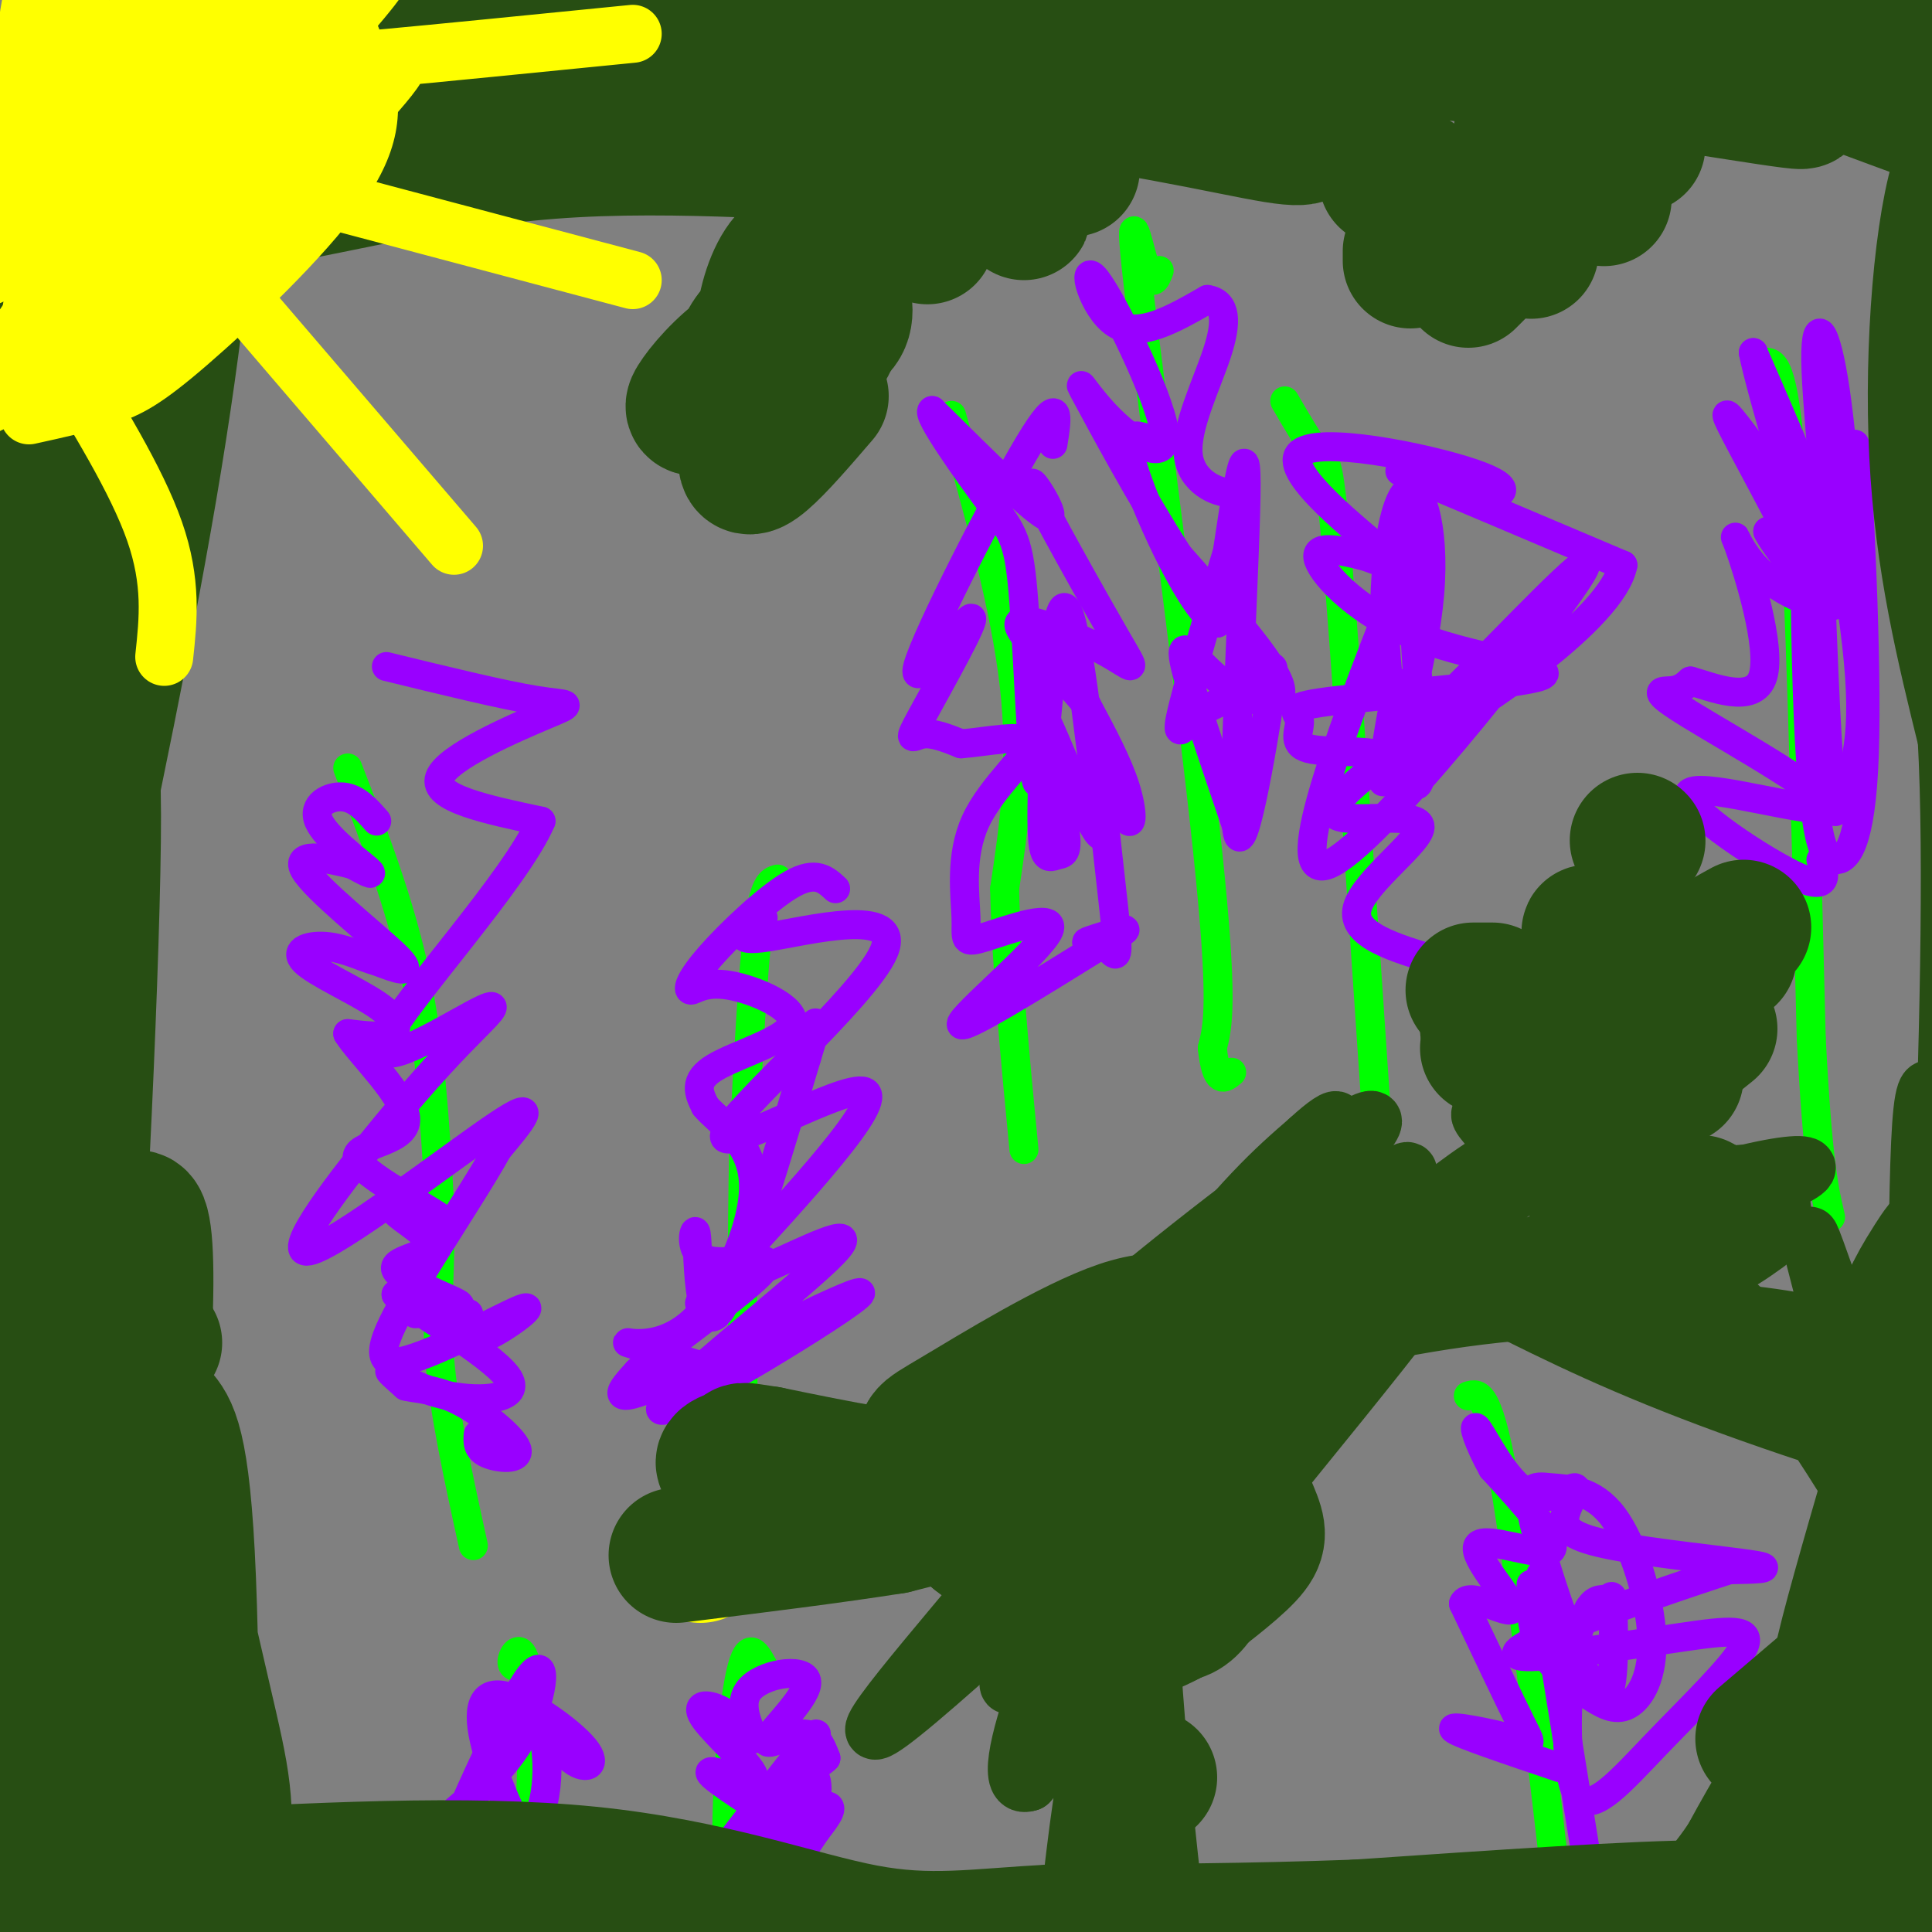 <svg viewBox='0 0 400 400' version='1.1' xmlns='http://www.w3.org/2000/svg' xmlns:xlink='http://www.w3.org/1999/xlink'><rect x="0" y="0" width="400" height="400" fill="#808080" stroke="none"/><g fill='none' stroke='#00ff00' stroke-width='6' stroke-linecap='round' stroke-linejoin='round'><path d='M161,182c-1.417,0.417 -2.833,0.833 -4,10c-1.167,9.167 -2.083,27.083 -3,45'/><path d='M154,237c-0.500,18.667 -0.250,42.833 0,67'/><path d='M154,304c-0.167,14.000 -0.583,15.500 -1,17'/><path d='M72,159c5.417,14.000 10.833,28.000 14,43c3.167,15.000 4.083,31.000 5,47'/><path d='M91,249c0.467,12.689 -0.867,20.911 0,32c0.867,11.089 3.933,25.044 7,39'/><path d='M197,86c5.583,19.833 11.167,39.667 13,56c1.833,16.333 -0.083,29.167 -2,42'/><path d='M208,184c0.333,16.000 2.167,35.000 4,54'/><path d='M240,56c-0.744,1.935 -1.488,3.869 -3,-1c-1.512,-4.869 -3.792,-16.542 -1,7c2.792,23.542 10.655,82.298 14,114c3.345,31.702 2.173,36.351 1,41'/><path d='M251,217c0.833,7.667 2.417,6.333 4,5'/><path d='M266,83c2.689,4.622 5.378,9.244 7,11c1.622,1.756 2.178,0.644 4,23c1.822,22.356 4.911,68.178 8,114'/><path d='M365,75c2.167,-0.167 4.333,-0.333 6,23c1.667,23.333 2.833,70.167 4,117'/><path d='M375,215c1.333,25.667 2.667,31.333 4,37'/><path d='M304,289c2.167,-0.667 4.333,-1.333 8,21c3.667,22.333 8.833,67.667 14,113'/><path d='M158,345c-1.644,-3.000 -3.289,-6.000 -5,3c-1.711,9.000 -3.489,30.000 -2,50c1.489,20.000 6.244,39.000 11,58'/><path d='M109,345c-1.548,0.196 -3.095,0.393 -3,-1c0.095,-1.393 1.833,-4.375 3,1c1.167,5.375 1.762,19.107 0,40c-1.762,20.893 -5.881,48.946 -10,77'/></g>
<g fill='none' stroke='#9900ff' stroke-width='6' stroke-linecap='round' stroke-linejoin='round'><path d='M78,170c-2.077,-2.375 -4.155,-4.750 -7,-5c-2.845,-0.250 -6.458,1.625 -5,5c1.458,3.375 7.988,8.250 10,10c2.012,1.750 -0.494,0.375 -3,-1'/><path d='M73,179c-3.905,-0.988 -12.167,-2.958 -10,1c2.167,3.958 14.762,13.845 19,18c4.238,4.155 0.119,2.577 -4,1'/><path d='M78,199c-2.357,-0.586 -6.250,-2.552 -10,-3c-3.750,-0.448 -7.356,0.622 -5,3c2.356,2.378 10.673,6.063 15,9c4.327,2.937 4.665,5.125 3,6c-1.665,0.875 -5.332,0.438 -9,0'/><path d='M72,214c2.231,3.786 12.309,13.252 12,18c-0.309,4.748 -11.006,4.778 -10,8c1.006,3.222 13.716,9.635 17,12c3.284,2.365 -2.858,0.683 -9,-1'/><path d='M82,251c0.866,1.246 7.531,4.860 7,7c-0.531,2.140 -8.258,2.807 -7,5c1.258,2.193 11.502,5.912 13,7c1.498,1.088 -5.751,-0.456 -13,-2'/><path d='M82,268c3.724,3.209 19.534,12.231 23,17c3.466,4.769 -5.413,5.284 -12,4c-6.587,-1.284 -10.882,-4.367 -12,-5c-1.118,-0.633 0.941,1.183 3,3'/><path d='M84,287c2.139,0.566 5.986,0.482 11,3c5.014,2.518 11.196,7.640 12,10c0.804,2.360 -3.770,1.960 -6,1c-2.230,-0.960 -2.115,-2.480 -2,-4'/><path d='M80,138c12.095,2.952 24.190,5.905 31,7c6.810,1.095 8.333,0.333 2,3c-6.333,2.667 -20.524,8.762 -22,13c-1.476,4.238 9.762,6.619 21,9'/><path d='M112,170c-5.044,11.888 -28.153,37.109 -32,45c-3.847,7.891 11.570,-1.549 18,-5c6.430,-3.451 3.875,-0.914 0,3c-3.875,3.914 -9.070,9.204 -18,20c-8.930,10.796 -21.597,27.099 -16,26c5.597,-1.099 29.456,-19.600 39,-26c9.544,-6.400 4.772,-0.700 0,5'/><path d='M103,238c-2.867,5.362 -10.033,16.265 -16,26c-5.967,9.735 -10.733,18.300 -5,18c5.733,-0.300 21.967,-9.465 26,-11c4.033,-1.535 -4.133,4.562 -8,6c-3.867,1.438 -3.433,-1.781 -3,-5'/><path d='M97,272c-2.333,-0.833 -6.667,-0.417 -11,0'/><path d='M173,184c-2.028,-1.888 -4.056,-3.775 -9,-1c-4.944,2.775 -12.805,10.214 -17,15c-4.195,4.786 -4.723,6.921 -4,7c0.723,0.079 2.699,-1.896 8,-1c5.301,0.896 13.927,4.664 13,8c-0.927,3.336 -11.408,6.239 -16,9c-4.592,2.761 -3.296,5.381 -2,8'/><path d='M146,229c2.475,3.148 9.663,7.019 10,16c0.337,8.981 -6.179,23.072 -13,29c-6.821,5.928 -13.949,3.694 -13,4c0.949,0.306 9.974,3.153 19,6'/><path d='M149,284c2.667,1.000 -0.167,0.500 -3,0'/><path d='M158,190c-3.574,2.636 -7.148,5.273 1,4c8.148,-1.273 28.019,-6.455 24,3c-4.019,9.455 -31.928,33.545 -33,38c-1.072,4.455 24.694,-10.727 29,-9c4.306,1.727 -12.847,20.364 -30,39'/><path d='M149,265c-5.650,6.969 -4.776,4.891 -2,3c2.776,-1.891 7.452,-3.596 15,-7c7.548,-3.404 17.967,-8.506 9,0c-8.967,8.506 -37.321,30.620 -34,31c3.321,0.380 38.317,-20.975 41,-24c2.683,-3.025 -26.948,12.278 -40,18c-13.052,5.722 -9.526,1.861 -6,-2'/><path d='M132,284c5.578,-5.082 22.524,-16.787 26,-21c3.476,-4.213 -6.519,-0.936 -11,-2c-4.481,-1.064 -3.449,-6.471 -3,-6c0.449,0.471 0.313,6.819 1,12c0.687,5.181 2.196,9.195 6,1c3.804,-8.195 9.902,-28.597 16,-49'/><path d='M167,219c2.833,-9.167 1.917,-7.583 1,-6'/><path d='M218,92c0.903,-5.668 1.806,-11.335 -5,0c-6.806,11.335 -21.321,39.673 -23,46c-1.679,6.327 9.478,-9.356 11,-10c1.522,-0.644 -6.590,13.750 -10,20c-3.410,6.250 -2.117,4.357 0,4c2.117,-0.357 5.059,0.821 8,2'/><path d='M199,154c5.049,-0.362 13.671,-2.267 14,0c0.329,2.267 -7.633,8.704 -11,16c-3.367,7.296 -2.137,15.449 -2,20c0.137,4.551 -0.819,5.498 4,4c4.819,-1.498 15.413,-5.442 13,-1c-2.413,4.442 -17.832,17.269 -18,19c-0.168,1.731 14.916,-7.635 30,-17'/><path d='M229,195c5.510,-3.211 4.283,-2.738 2,-2c-2.283,0.738 -5.624,1.743 -6,2c-0.376,0.257 2.213,-0.232 4,1c1.787,1.232 2.772,4.187 2,-4c-0.772,-8.187 -3.300,-27.514 -3,-32c0.300,-4.486 3.427,5.869 5,9c1.573,3.131 1.592,-0.963 0,-6c-1.592,-5.037 -4.796,-11.019 -8,-17'/><path d='M225,146c-5.386,-6.746 -14.849,-15.113 -14,-17c0.849,-1.887 12.012,2.704 18,6c5.988,3.296 6.801,5.296 2,-3c-4.801,-8.296 -15.216,-26.887 -17,-31c-1.784,-4.113 5.062,6.254 3,6c-2.062,-0.254 -13.031,-11.127 -24,-22'/><path d='M193,85c-1.385,0.421 7.151,12.472 12,19c4.849,6.528 6.011,7.533 7,21c0.989,13.467 1.805,39.395 3,37c1.195,-2.395 2.770,-33.113 5,-36c2.230,-2.887 5.115,22.056 8,47'/><path d='M228,173c-1.726,0.457 -10.043,-21.900 -12,-25c-1.957,-3.100 2.444,13.056 4,21c1.556,7.944 0.265,7.677 -1,8c-1.265,0.323 -2.504,1.235 -3,-2c-0.496,-3.235 -0.248,-10.618 0,-18'/><path d='M256,171c-5.214,-15.310 -10.429,-30.619 -11,-35c-0.571,-4.381 3.500,2.167 9,6c5.500,3.833 12.429,4.952 11,0c-1.429,-4.952 -11.214,-15.976 -21,-27'/><path d='M244,115c-7.616,-11.776 -16.155,-27.716 -19,-33c-2.845,-5.284 0.003,0.087 5,5c4.997,4.913 12.144,9.368 11,2c-1.144,-7.368 -10.577,-26.561 -14,-31c-3.423,-4.439 -0.835,5.874 4,9c4.835,3.126 11.918,-0.937 19,-5'/><path d='M250,62c3.885,0.591 4.099,4.568 2,11c-2.099,6.432 -6.511,15.319 -6,21c0.511,5.681 5.943,8.155 9,8c3.057,-0.155 3.737,-2.938 1,6c-2.737,8.938 -8.891,29.599 -11,38c-2.109,8.401 -0.174,4.543 3,2c3.174,-2.543 7.587,-3.772 12,-5'/><path d='M260,143c3.011,-3.408 4.539,-9.429 3,1c-1.539,10.429 -6.145,37.308 -7,27c-0.855,-10.308 2.041,-57.802 2,-71c-0.041,-13.198 -3.021,7.901 -6,29'/><path d='M252,129c-4.844,-2.067 -13.956,-21.733 -17,-31c-3.044,-9.267 -0.022,-8.133 3,-7'/><path d='M298,199c-9.220,-2.714 -18.440,-5.429 -17,-11c1.440,-5.571 13.542,-14.000 13,-17c-0.542,-3.000 -13.726,-0.571 -17,-2c-3.274,-1.429 3.363,-6.714 10,-12'/><path d='M287,157c-2.031,-1.993 -12.107,-0.976 -16,-2c-3.893,-1.024 -1.602,-4.091 -2,-6c-0.398,-1.909 -3.485,-2.661 8,-4c11.485,-1.339 37.542,-3.266 42,-5c4.458,-1.734 -12.684,-3.274 -25,-8c-12.316,-4.726 -19.804,-12.636 -21,-16c-1.196,-3.364 3.902,-2.182 9,-1'/><path d='M282,115c4.182,1.158 10.136,4.555 5,0c-5.136,-4.555 -21.362,-17.060 -18,-21c3.362,-3.940 26.314,0.686 36,4c9.686,3.314 6.108,5.315 -1,4c-7.108,-1.315 -17.745,-5.947 -13,-4c4.745,1.947 24.873,10.474 45,19'/><path d='M336,117c-2.148,11.138 -30.018,29.482 -40,35c-9.982,5.518 -2.078,-1.789 10,-14c12.078,-12.211 28.329,-29.326 20,-17c-8.329,12.326 -41.237,54.093 -51,58c-9.763,3.907 3.618,-30.047 17,-64'/><path d='M292,115c2.386,-13.801 -0.149,-16.303 0,-3c0.149,13.303 2.982,42.411 2,49c-0.982,6.589 -5.780,-9.339 -7,-25c-1.220,-15.661 1.137,-31.053 4,-34c2.863,-2.947 6.232,6.553 5,21c-1.232,14.447 -7.066,33.842 -9,38c-1.934,4.158 0.033,-6.921 2,-18'/><path d='M289,143c0.333,-3.000 0.167,-1.500 0,0'/><path d='M377,178c0.909,3.429 1.818,6.857 -6,3c-7.818,-3.857 -24.363,-15.000 -21,-17c3.363,-2.000 26.633,5.144 28,3c1.367,-2.144 -19.171,-13.577 -28,-19c-8.829,-5.423 -5.951,-4.835 -4,-5c1.951,-0.165 2.976,-1.082 4,-2'/><path d='M350,141c4.325,1.162 13.137,5.065 15,-1c1.863,-6.065 -3.222,-22.100 -5,-27c-1.778,-4.900 -0.248,1.335 5,6c5.248,4.665 14.214,7.762 15,6c0.786,-1.762 -6.607,-8.381 -14,-15'/><path d='M366,110c0.647,1.720 9.265,13.519 9,11c-0.265,-2.519 -9.411,-19.356 -14,-28c-4.589,-8.644 -4.620,-9.097 0,-3c4.620,6.097 13.891,18.742 15,17c1.109,-1.742 -5.946,-17.871 -13,-34'/><path d='M363,73c1.268,6.710 10.939,40.486 14,43c3.061,2.514 -0.489,-26.233 -1,-39c-0.511,-12.767 2.016,-9.553 4,4c1.984,13.553 3.424,37.444 4,41c0.576,3.556 0.288,-13.222 0,-30'/><path d='M384,92c0.760,8.453 2.660,44.586 2,64c-0.660,19.414 -3.881,22.109 -6,22c-2.119,-0.109 -3.137,-3.024 -4,-9c-0.863,-5.976 -1.572,-15.014 -2,-32c-0.428,-16.986 -0.577,-41.919 2,-41c2.577,0.919 7.879,27.691 9,44c1.121,16.309 -1.940,22.154 -5,28'/><path d='M380,168c-1.333,-2.667 -2.167,-23.333 -3,-44'/><path d='M323,366c-10.524,-3.548 -21.048,-7.095 -22,-8c-0.952,-0.905 7.667,0.833 12,2c4.333,1.167 4.381,1.762 2,-3c-2.381,-4.762 -7.190,-14.881 -12,-25'/><path d='M303,332c1.110,-2.783 9.885,2.759 10,1c0.115,-1.759 -8.431,-10.820 -7,-13c1.431,-2.180 12.837,2.520 15,1c2.163,-1.520 -4.919,-9.260 -12,-17'/><path d='M309,304c-2.969,-5.267 -4.392,-9.936 -3,-8c1.392,1.936 5.597,10.477 10,13c4.403,2.523 9.003,-0.970 10,-1c0.997,-0.030 -1.609,3.404 -2,6c-0.391,2.596 1.433,4.353 10,6c8.567,1.647 23.876,3.185 29,4c5.124,0.815 0.062,0.908 -5,1'/><path d='M358,325c-7.618,2.453 -24.164,8.085 -34,12c-9.836,3.915 -12.961,6.113 -7,6c5.961,-0.113 21.010,-2.537 31,-4c9.990,-1.463 14.923,-1.967 13,2c-1.923,3.967 -10.701,12.403 -18,20c-7.299,7.597 -13.119,14.353 -16,11c-2.881,-3.353 -2.823,-16.815 -2,-25c0.823,-8.185 2.412,-11.092 4,-14'/><path d='M329,333c1.472,-2.464 3.152,-1.623 4,-2c0.848,-0.377 0.862,-1.970 1,4c0.138,5.970 0.399,19.504 -3,16c-3.399,-3.504 -10.458,-24.046 -13,-34c-2.542,-9.954 -0.568,-9.319 3,-9c3.568,0.319 8.730,0.323 13,6c4.270,5.677 7.650,17.029 8,25c0.350,7.971 -2.328,12.563 -5,14c-2.672,1.437 -5.336,-0.282 -8,-2'/><path d='M329,351c-3.378,-1.956 -7.822,-5.844 -10,-10c-2.178,-4.156 -2.089,-8.578 -2,-13'/><path d='M329,388c-5.000,-31.000 -10.000,-62.000 -10,-62c0.000,0.000 5.000,31.000 10,62'/><path d='M166,380c-9.365,-5.946 -18.730,-11.892 -19,-13c-0.270,-1.108 8.557,2.620 9,1c0.443,-1.620 -7.496,-8.590 -10,-12c-2.504,-3.410 0.427,-3.260 3,-2c2.573,1.260 4.786,3.630 7,6'/><path d='M156,360c-0.027,-1.012 -3.596,-6.542 -1,-10c2.596,-3.458 11.356,-4.844 12,-2c0.644,2.844 -6.826,9.920 -8,12c-1.174,2.080 3.950,-0.834 7,-1c3.050,-0.166 4.025,2.417 5,5'/><path d='M171,364c-1.610,1.888 -8.136,4.107 -9,4c-0.864,-0.107 3.934,-2.542 6,-1c2.066,1.542 1.402,7.060 -2,14c-3.402,6.940 -9.541,15.304 -13,16c-3.459,0.696 -4.239,-6.274 0,-12c4.239,-5.726 13.497,-10.207 17,-11c3.503,-0.793 1.252,2.104 -1,5'/><path d='M169,379c-6.380,9.613 -21.831,31.146 -28,39c-6.169,7.854 -3.056,2.030 -3,-1c0.056,-3.030 -2.944,-3.266 5,-17c7.944,-13.734 26.831,-40.967 26,-41c-0.831,-0.033 -21.380,27.133 -29,37c-7.620,9.867 -2.310,2.433 3,-5'/><path d='M143,391c7.690,-8.929 25.417,-28.750 26,-27c0.583,1.750 -15.976,25.071 -22,38c-6.024,12.929 -1.512,15.464 3,18'/><path d='M116,388c4.003,3.903 8.006,7.805 6,7c-2.006,-0.805 -10.022,-6.319 -13,-10c-2.978,-3.681 -0.917,-5.530 2,-4c2.917,1.530 6.691,6.437 7,8c0.309,1.563 -2.845,-0.219 -6,-2'/><path d='M112,387c-3.320,-4.860 -8.622,-16.011 -11,-24c-2.378,-7.989 -1.834,-12.817 3,-12c4.834,0.817 13.959,7.279 17,11c3.041,3.721 -0.001,4.702 -3,2c-2.999,-2.702 -5.956,-9.086 -6,-8c-0.044,1.086 2.823,9.642 0,19c-2.823,9.358 -11.337,19.520 -17,26c-5.663,6.480 -8.475,9.280 -9,7c-0.525,-2.280 1.238,-9.640 3,-17'/><path d='M89,391c4.798,-12.738 15.292,-36.083 20,-43c4.708,-6.917 3.631,2.595 0,10c-3.631,7.405 -9.815,12.702 -16,18'/></g>
<g fill='none' stroke='#274e13' stroke-width='28' stroke-linecap='round' stroke-linejoin='round'><path d='M32,278c-3.651,-5.983 -7.303,-11.967 -5,3c2.303,14.967 10.560,50.884 15,70c4.440,19.116 5.063,21.432 4,38c-1.063,16.568 -3.811,47.389 -5,35c-1.189,-12.389 -0.820,-67.989 -2,-97c-1.180,-29.011 -3.909,-31.432 -6,-34c-2.091,-2.568 -3.546,-5.284 -5,-8'/><path d='M28,285c0.715,2.224 5.004,11.786 2,44c-3.004,32.214 -13.299,87.082 -14,83c-0.701,-4.082 8.194,-67.115 12,-109c3.806,-41.885 2.525,-62.623 -3,-44c-5.525,18.623 -15.293,76.607 -19,107c-3.707,30.393 -1.354,33.197 1,36'/><path d='M7,402c0.391,20.501 0.868,53.753 3,1c2.132,-52.753 5.920,-191.510 5,-194c-0.920,-2.490 -6.549,131.289 -7,159c-0.451,27.711 4.274,-50.644 9,-129'/><path d='M17,239c2.368,-47.606 3.787,-102.121 0,-70c-3.787,32.121 -12.780,150.878 -14,162c-1.220,11.122 5.333,-85.390 8,-127c2.667,-41.610 1.449,-28.318 -2,-43c-3.449,-14.682 -9.128,-57.338 -11,-76c-1.872,-18.662 0.064,-13.331 2,-8'/><path d='M0,77c1.393,5.180 3.876,22.129 4,63c0.124,40.871 -2.110,105.664 -3,138c-0.890,32.336 -0.434,32.214 3,-3c3.434,-35.214 9.848,-105.519 11,-163c1.152,-57.481 -2.956,-102.137 -4,-101c-1.044,1.137 0.978,48.069 3,95'/><path d='M14,106c0.305,49.357 -0.434,125.250 -1,123c-0.566,-2.250 -0.960,-82.644 2,-141c2.960,-58.356 9.274,-94.673 9,-75c-0.274,19.673 -7.137,95.337 -14,171'/><path d='M10,184c-2.508,33.075 -1.777,30.264 3,8c4.777,-22.264 13.599,-63.979 19,-97c5.401,-33.021 7.380,-57.346 8,-70c0.620,-12.654 -0.118,-13.637 -3,-12c-2.882,1.637 -7.906,5.892 -14,7c-6.094,1.108 -13.256,-0.933 -4,-2c9.256,-1.067 34.930,-1.162 58,0c23.070,1.162 43.535,3.581 64,6'/><path d='M141,24c21.798,2.958 44.292,7.353 40,8c-4.292,0.647 -35.372,-2.455 -62,-1c-26.628,1.455 -48.805,7.468 -64,10c-15.195,2.532 -23.410,1.583 -31,0c-7.590,-1.583 -14.556,-3.800 -12,-4c2.556,-0.200 14.634,1.616 46,-3c31.366,-4.616 82.022,-15.666 123,-22c40.978,-6.334 72.280,-7.953 72,-7c-0.280,0.953 -32.140,4.476 -64,8'/><path d='M189,13c-26.247,4.951 -59.863,13.329 -102,13c-42.137,-0.329 -92.795,-9.366 -63,-13c29.795,-3.634 140.043,-1.867 194,1c53.957,2.867 51.622,6.834 52,10c0.378,3.166 3.469,5.531 -6,4c-9.469,-1.531 -31.497,-6.957 -62,-10c-30.503,-3.043 -69.482,-3.704 -88,-4c-18.518,-0.296 -16.577,-0.227 -23,-3c-6.423,-2.773 -21.212,-8.386 -36,-14'/><path d='M55,-3c7.179,0.112 43.125,7.391 93,10c49.875,2.609 113.677,0.549 145,0c31.323,-0.549 30.167,0.412 43,4c12.833,3.588 39.654,9.804 37,10c-2.654,0.196 -34.784,-5.628 -63,-9c-28.216,-3.372 -52.520,-4.292 -77,-4c-24.480,0.292 -49.137,1.798 -27,2c22.137,0.202 91.069,-0.899 160,-2'/><path d='M366,8c29.532,-0.469 23.364,-0.642 18,0c-5.364,0.642 -9.922,2.100 -21,-2c-11.078,-4.100 -28.675,-13.758 -38,-17c-9.325,-3.242 -10.379,-0.069 4,7c14.379,7.069 44.189,18.035 74,29'/><path d='M403,25c12.548,3.929 6.917,-0.750 3,10c-3.917,10.750 -6.119,36.929 -5,59c1.119,22.071 5.560,40.036 10,58'/><path d='M411,152c1.500,27.167 0.250,66.083 -1,105'/><path d='M410,257c-7.938,40.898 -27.282,90.643 -29,90c-1.718,-0.643 14.191,-51.673 20,-74c5.809,-22.327 1.517,-15.951 -1,-12c-2.517,3.951 -3.258,5.475 -4,7'/><path d='M396,268c-2.383,15.051 -6.340,49.179 -4,73c2.340,23.821 10.976,37.337 15,54c4.024,16.663 3.435,36.475 2,25c-1.435,-11.475 -3.718,-54.238 -6,-97'/><path d='M403,323c0.134,-1.230 3.469,44.196 3,74c-0.469,29.804 -4.742,43.986 -5,26c-0.258,-17.986 3.498,-68.139 3,-77c-0.498,-8.861 -5.249,23.569 -10,56'/><path d='M394,402c-2.663,12.657 -4.319,16.301 -4,8c0.319,-8.301 2.614,-28.547 4,-40c1.386,-11.453 1.864,-14.114 9,-25c7.136,-10.886 20.929,-29.996 17,-25c-3.929,4.996 -25.580,34.098 -38,50c-12.420,15.902 -15.607,18.602 -21,22c-5.393,3.398 -12.990,7.492 -14,8c-1.010,0.508 4.569,-2.569 10,-9c5.431,-6.431 10.716,-16.215 16,-26'/><path d='M373,365c12.803,-17.975 36.812,-49.913 34,-39c-2.812,10.913 -32.444,64.678 -39,73c-6.556,8.322 9.966,-28.798 22,-50c12.034,-21.202 19.581,-26.486 20,-26c0.419,0.486 -6.291,6.743 -13,13'/><path d='M397,336c-11.995,17.073 -35.483,53.257 -38,55c-2.517,1.743 15.938,-30.954 30,-50c14.062,-19.046 23.732,-24.442 19,-19c-4.732,5.442 -23.866,21.721 -43,38'/></g>
<g fill='none' stroke='#274e13' stroke-width='12' stroke-linecap='round' stroke-linejoin='round'><path d='M394,347c5.904,-27.106 11.809,-54.212 14,-69c2.191,-14.788 0.670,-17.258 -2,-29c-2.670,-11.742 -6.489,-32.756 -8,-19c-1.511,13.756 -0.715,62.280 -2,91c-1.285,28.720 -4.653,37.634 -7,30c-2.347,-7.634 -3.674,-31.817 -5,-56'/><path d='M384,295c-4.311,-21.844 -12.589,-48.453 -8,-36c4.589,12.453 22.044,63.967 25,73c2.956,9.033 -8.589,-24.414 -28,-48c-19.411,-23.586 -46.689,-37.310 -57,-42c-10.311,-4.690 -3.656,-0.345 3,4'/><path d='M319,246c9.249,7.184 30.871,23.143 50,43c19.129,19.857 35.767,43.612 40,52c4.233,8.388 -3.937,1.410 -13,-12c-9.063,-13.410 -19.020,-33.251 -33,-49c-13.980,-15.749 -31.984,-27.407 -44,-37c-12.016,-9.593 -18.043,-17.121 -6,-9c12.043,8.121 42.155,31.892 59,47c16.845,15.108 20.422,21.554 24,28'/><path d='M396,309c-4.302,-2.167 -27.056,-21.585 -42,-32c-14.944,-10.415 -22.076,-11.827 -33,-16c-10.924,-4.173 -25.639,-11.108 -6,-2c19.639,9.108 73.634,34.260 85,42c11.366,7.740 -19.895,-1.931 -42,-10c-22.105,-8.069 -35.052,-14.534 -48,-21'/><path d='M310,270c-10.995,-4.828 -14.484,-6.400 -18,-6c-3.516,0.400 -7.061,2.770 14,6c21.061,3.230 66.728,7.319 72,6c5.272,-1.319 -29.850,-8.048 -68,-4c-38.150,4.048 -79.329,18.871 -78,19c1.329,0.129 45.164,-14.435 89,-29'/><path d='M321,262c27.430,-9.122 51.505,-17.428 53,-20c1.495,-2.572 -19.589,0.589 -59,17c-39.411,16.411 -97.149,46.072 -88,38c9.149,-8.072 85.185,-53.878 98,-60c12.815,-6.122 -37.593,27.439 -88,61'/><path d='M237,298c6.105,-6.879 65.368,-54.575 71,-57c5.632,-2.425 -42.367,40.422 -70,70c-27.633,29.578 -34.901,45.886 -25,34c9.901,-11.886 36.972,-51.968 50,-70c13.028,-18.032 12.014,-14.016 11,-10'/><path d='M274,265c-8.107,11.488 -33.875,45.208 -47,66c-13.125,20.792 -13.607,28.655 -13,31c0.607,2.345 2.304,-0.827 4,-4'/><path d='M222,389c0.804,-6.810 1.607,-13.619 3,-22c1.393,-8.381 3.375,-18.333 21,-42c17.625,-23.667 50.893,-61.048 48,-56c-2.893,5.048 -41.946,52.524 -81,100'/><path d='M213,369c-9.051,3.146 8.820,-38.989 18,-59c9.180,-20.011 9.667,-17.898 18,-26c8.333,-8.102 24.511,-26.418 18,-11c-6.511,15.418 -35.710,64.571 -45,79c-9.290,14.429 1.328,-5.866 12,-23c10.672,-17.134 21.397,-31.108 33,-44c11.603,-12.892 24.086,-24.702 33,-33c8.914,-8.298 14.261,-13.085 6,-2c-8.261,11.085 -30.131,38.043 -52,65'/><path d='M254,315c-20.085,24.044 -44.298,51.653 -42,46c2.298,-5.653 31.107,-44.567 45,-63c13.893,-18.433 12.871,-16.385 28,-31c15.129,-14.615 46.410,-45.894 28,-22c-18.410,23.894 -86.512,102.961 -93,108c-6.488,5.039 48.638,-63.951 74,-94c25.362,-30.049 20.961,-21.157 16,-15c-4.961,6.157 -10.480,9.578 -16,13'/><path d='M294,257c-26.263,24.176 -83.919,78.117 -104,95c-20.081,16.883 -2.587,-3.291 13,-22c15.587,-18.709 29.268,-35.952 43,-50c13.732,-14.048 27.517,-24.902 37,-32c9.483,-7.098 14.666,-10.439 -4,9c-18.666,19.439 -61.179,61.657 -70,65c-8.821,3.343 16.051,-32.188 32,-53c15.949,-20.812 22.974,-26.906 30,-33'/><path d='M271,236c7.022,-6.503 9.575,-6.262 -4,8c-13.575,14.262 -43.280,42.545 -58,55c-14.720,12.455 -14.455,9.083 -9,2c5.455,-7.083 16.101,-17.878 33,-32c16.899,-14.122 40.050,-31.571 48,-36c7.950,-4.429 0.700,4.163 -14,18c-14.700,13.837 -36.850,32.918 -59,52'/></g>
<g fill='none' stroke='#ffff00' stroke-width='12' stroke-linecap='round' stroke-linejoin='round'><path d='M6,86c5.718,-1.257 11.435,-2.514 16,-4c4.565,-1.486 7.976,-3.203 17,-11c9.024,-7.797 23.660,-21.676 31,-32c7.340,-10.324 7.383,-17.093 5,-25c-2.383,-7.907 -7.191,-16.954 -12,-26'/><path d='M63,-12c-0.755,3.849 3.357,26.472 4,39c0.643,12.528 -2.184,14.962 -8,20c-5.816,5.038 -14.621,12.680 -25,18c-10.379,5.320 -22.333,8.317 -19,-2c3.333,-10.317 21.952,-33.948 34,-48c12.048,-14.052 17.524,-18.526 23,-23'/><path d='M72,-8c4.630,-4.562 4.704,-4.468 10,-9c5.296,-4.532 15.814,-13.690 -2,8c-17.814,21.690 -63.958,74.229 -79,89c-15.042,14.771 1.019,-8.227 9,-20c7.981,-11.773 7.881,-12.321 16,-21c8.119,-8.679 24.455,-25.491 35,-35c10.545,-9.509 15.299,-11.717 16,-11c0.701,0.717 -2.649,4.358 -6,8'/><path d='M71,1c-10.853,15.035 -34.987,48.621 -41,60c-6.013,11.379 6.094,0.551 20,-13c13.906,-13.551 29.610,-29.824 32,-34c2.390,-4.176 -8.535,3.747 -20,15c-11.465,11.253 -23.471,25.837 -34,36c-10.529,10.163 -19.580,15.904 -21,14c-1.420,-1.904 4.790,-11.452 11,-21'/><path d='M18,58c19.556,-22.130 62.947,-66.955 60,-62c-2.947,4.955 -52.232,59.690 -71,79c-18.768,19.310 -7.020,3.197 2,-11c9.020,-14.197 15.313,-26.476 23,-38c7.687,-11.524 16.768,-22.293 23,-28c6.232,-5.707 9.616,-6.354 13,-7'/><path d='M68,-9c-11.977,18.252 -48.419,67.380 -61,82c-12.581,14.620 -1.302,-5.270 2,-13c3.302,-7.730 -1.372,-3.301 11,-21c12.372,-17.699 41.790,-57.528 42,-56c0.210,1.528 -28.790,44.411 -43,65c-14.210,20.589 -13.632,18.882 -11,11c2.632,-7.882 7.316,-21.941 12,-36'/><path d='M20,23c5.639,-14.494 13.735,-32.730 16,-42c2.265,-9.270 -1.302,-9.575 -5,10c-3.698,19.575 -7.527,59.030 -11,76c-3.473,16.970 -6.589,11.453 -9,-11c-2.411,-22.453 -4.117,-61.844 -4,-71c0.117,-9.156 2.059,11.922 4,33'/><path d='M11,18c1.214,16.776 2.247,42.217 2,53c-0.247,10.783 -1.776,6.907 -4,-2c-2.224,-8.907 -5.142,-22.845 -7,-27c-1.858,-4.155 -2.655,1.472 0,-15c2.655,-16.472 8.763,-55.044 12,-56c3.237,-0.956 3.602,35.704 1,56c-2.602,20.296 -8.172,24.227 -10,25c-1.828,0.773 0.086,-1.614 2,-4'/><path d='M7,48c7.186,-15.478 24.152,-52.172 31,-67c6.848,-14.828 3.578,-7.790 7,-7c3.422,0.790 13.535,-4.667 18,-6c4.465,-1.333 3.280,1.460 2,6c-1.280,4.540 -2.657,10.828 -16,28c-13.343,17.172 -38.653,45.228 -48,53c-9.347,7.772 -2.732,-4.742 14,-24c16.732,-19.258 43.582,-45.262 54,-54c10.418,-8.738 4.405,-0.211 -5,11c-9.405,11.211 -22.203,25.105 -35,39'/><path d='M29,27c-10.796,10.716 -20.285,18.006 -22,17c-1.715,-1.006 4.346,-10.309 17,-24c12.654,-13.691 31.901,-31.769 39,-38c7.099,-6.231 2.049,-0.616 -3,5'/><path d='M12,73c8.167,13.250 16.333,26.500 20,37c3.667,10.500 2.833,18.250 2,26'/><path d='M46,57c0.000,0.000 48.000,56.000 48,56'/><path d='M67,41c0.000,0.000 64.000,17.000 64,17'/><path d='M68,22c1.933,-3.267 3.867,-6.533 4,-8c0.133,-1.467 -1.533,-1.133 8,-2c9.533,-0.867 30.267,-2.933 51,-5'/></g>
<g fill='none' stroke='#ffff00' stroke-width='28' stroke-linecap='round' stroke-linejoin='round'><path d='M229,327c-1.244,-1.933 -2.489,-3.867 -7,-7c-4.511,-3.133 -12.289,-7.467 -22,-9c-9.711,-1.533 -21.356,-0.267 -33,1'/><path d='M167,312c-9.167,1.833 -15.583,5.917 -22,10'/><path d='M221,299c0.000,0.000 2.000,0.000 2,0'/></g>
<g fill='none' stroke='#274e13' stroke-width='28' stroke-linecap='round' stroke-linejoin='round'><path d='M245,312c-9.500,-1.333 -19.000,-2.667 -29,-2c-10.000,0.667 -20.500,3.333 -31,6'/><path d='M185,316c-12.667,2.000 -28.833,4.000 -45,6'/><path d='M238,368c-2.056,-0.890 -4.111,-1.781 -6,-5c-1.889,-3.219 -3.610,-8.767 -5,-22c-1.390,-13.233 -2.449,-34.150 -2,-44c0.449,-9.850 2.405,-8.634 7,-7c4.595,1.634 11.830,3.685 17,8c5.170,4.315 8.277,10.892 10,15c1.723,4.108 2.064,5.745 -1,9c-3.064,3.255 -9.532,8.127 -16,13'/><path d='M242,335c-6.185,3.372 -13.646,5.301 -18,2c-4.354,-3.301 -5.599,-11.834 -6,-18c-0.401,-6.166 0.042,-9.965 3,-15c2.958,-5.035 8.431,-11.305 11,-11c2.569,0.305 2.235,7.185 2,12c-0.235,4.815 -0.371,7.566 -5,10c-4.629,2.434 -13.751,4.553 -19,5c-5.249,0.447 -6.624,-0.776 -8,-2'/><path d='M202,318c-3.096,-3.970 -6.836,-12.896 -9,-17c-2.164,-4.104 -2.751,-3.385 5,-8c7.751,-4.615 23.842,-14.565 34,-18c10.158,-3.435 14.383,-0.355 17,2c2.617,2.355 3.624,3.985 5,8c1.376,4.015 3.120,10.416 2,20c-1.120,9.584 -5.104,22.353 -9,27c-3.896,4.647 -7.703,1.174 -12,-2c-4.297,-3.174 -9.085,-6.050 -12,-10c-2.915,-3.950 -3.958,-8.975 -5,-14'/><path d='M218,306c-3.489,-1.689 -9.711,1.089 -20,1c-10.289,-0.089 -24.644,-3.044 -39,-6'/><path d='M159,301c-6.881,-1.071 -4.583,-0.750 -6,0c-1.417,0.750 -6.548,1.929 0,3c6.548,1.071 24.774,2.036 43,3'/><path d='M170,82c-9.000,10.467 -18.000,20.933 -15,10c3.000,-10.933 18.000,-43.267 22,-52c4.000,-8.733 -3.000,6.133 -10,21'/><path d='M167,61c-3.279,6.447 -6.475,12.065 -8,12c-1.525,-0.065 -1.378,-5.813 0,-11c1.378,-5.187 3.988,-9.813 7,-10c3.012,-0.187 6.426,4.065 8,8c1.574,3.935 1.307,7.553 -2,9c-3.307,1.447 -9.653,0.724 -16,0'/><path d='M156,69c-3.367,3.631 -3.784,12.708 -5,16c-1.216,3.292 -3.230,0.797 -5,0c-1.770,-0.797 -3.297,0.102 -2,-2c1.297,-2.102 5.419,-7.207 11,-11c5.581,-3.793 12.620,-6.274 16,-7c3.380,-0.726 3.102,0.305 2,3c-1.102,2.695 -3.029,7.056 -5,7c-1.971,-0.056 -3.985,-4.528 -6,-9'/><path d='M162,66c1.403,-9.922 7.910,-30.226 12,-41c4.090,-10.774 5.762,-12.016 10,-10c4.238,2.016 11.042,7.292 17,14c5.958,6.708 11.071,14.850 11,15c-0.071,0.150 -5.327,-7.690 -8,-13c-2.673,-5.310 -2.764,-8.088 -2,-14c0.764,-5.912 2.382,-14.956 4,-24'/><path d='M259,6c0.000,0.000 -5.000,6.000 -5,6'/><path d='M222,35c0.000,0.000 -16.000,-61.000 -16,-61'/><path d='M185,32c-1.044,0.956 -2.089,1.911 -4,0c-1.911,-1.911 -4.689,-6.689 -5,-14c-0.311,-7.311 1.844,-17.156 4,-27'/><path d='M192,49c-3.500,-4.250 -7.000,-8.500 -9,-15c-2.000,-6.500 -2.500,-15.250 -3,-24'/><path d='M211,26c0.000,0.000 0.100,0.100 0.1,0.1'/><path d='M204,35c0.000,0.000 0.100,0.100 0.1,0.1'/><path d='M196,35c0.000,0.000 0.100,0.100 0.1,0.1'/><path d='M293,37c0.000,0.000 -6.000,0.000 -6,0'/><path d='M315,27c0.000,0.000 0.100,0.100 0.1,0.1'/><path d='M325,35c0.000,0.000 0.100,0.100 0.1,0.1'/><path d='M324,20c0.000,0.000 0.100,0.100 0.1,0.1'/><path d='M339,30c0.000,0.000 0.100,0.100 0.1,0.1'/><path d='M332,41c0.000,0.000 0.100,0.100 0.1,0.1'/><path d='M319,31c0.000,0.000 -2.000,1.000 -2,1'/><path d='M318,48c0.000,0.000 -1.000,4.000 -1,4'/><path d='M316,41c0.000,0.000 -2.000,5.000 -2,5'/><path d='M306,56c0.000,0.000 -2.000,2.000 -2,2'/><path d='M292,52c0.000,0.000 0.000,2.000 0,2'/><path d='M303,45c0.000,0.000 0.100,0.100 0.1,0.1'/><path d='M302,46c0.000,0.000 0.100,0.100 0.1,0.1'/><path d='M361,251c-2.917,2.083 -5.833,4.167 -7,4c-1.167,-0.167 -0.583,-2.583 0,-5'/><path d='M309,205c0.000,0.000 -4.000,0.000 -4,0'/><path d='M336,208c0.000,0.000 -3.000,3.000 -3,3'/><path d='M315,218c0.000,0.000 -7.000,-1.000 -7,-1'/><path d='M361,192c-2.750,1.500 -5.500,3.000 -6,4c-0.500,1.000 1.250,1.500 3,2'/><path d='M354,213c0.000,0.000 -5.000,4.000 -5,4'/><path d='M339,174c0.000,0.000 0.100,0.100 0.1,0.1'/><path d='M337,236c0.000,0.000 -5.000,1.000 -5,1'/><path d='M339,221c0.000,0.000 -8.000,5.000 -8,5'/><path d='M352,249c0.000,0.000 -3.000,5.000 -3,5'/><path d='M310,211c0.000,0.000 -2.000,2.000 -2,2'/><path d='M344,219c0.000,0.000 3.000,4.000 3,4'/><path d='M336,192c-3.333,0.500 -6.667,1.000 -7,1c-0.333,0.000 2.333,-0.500 5,-1'/><path d='M339,209c0.000,0.000 -1.000,5.000 -1,5'/><path d='M233,334c-1.844,-6.933 -3.689,-13.867 -3,2c0.689,15.867 3.911,54.533 9,87c5.089,32.467 12.044,58.733 19,85'/><path d='M363,399c1.833,-2.000 3.667,-4.000 -10,-4c-13.667,0.000 -42.833,2.000 -72,4'/><path d='M281,399c-22.500,0.833 -42.750,0.917 -63,1'/><path d='M218,400c-16.250,0.881 -25.375,2.583 -39,0c-13.625,-2.583 -31.750,-9.452 -57,-12c-25.250,-2.548 -57.625,-0.774 -90,1'/><path d='M32,389c-15.000,0.167 -7.500,0.083 0,0'/></g>
</svg>